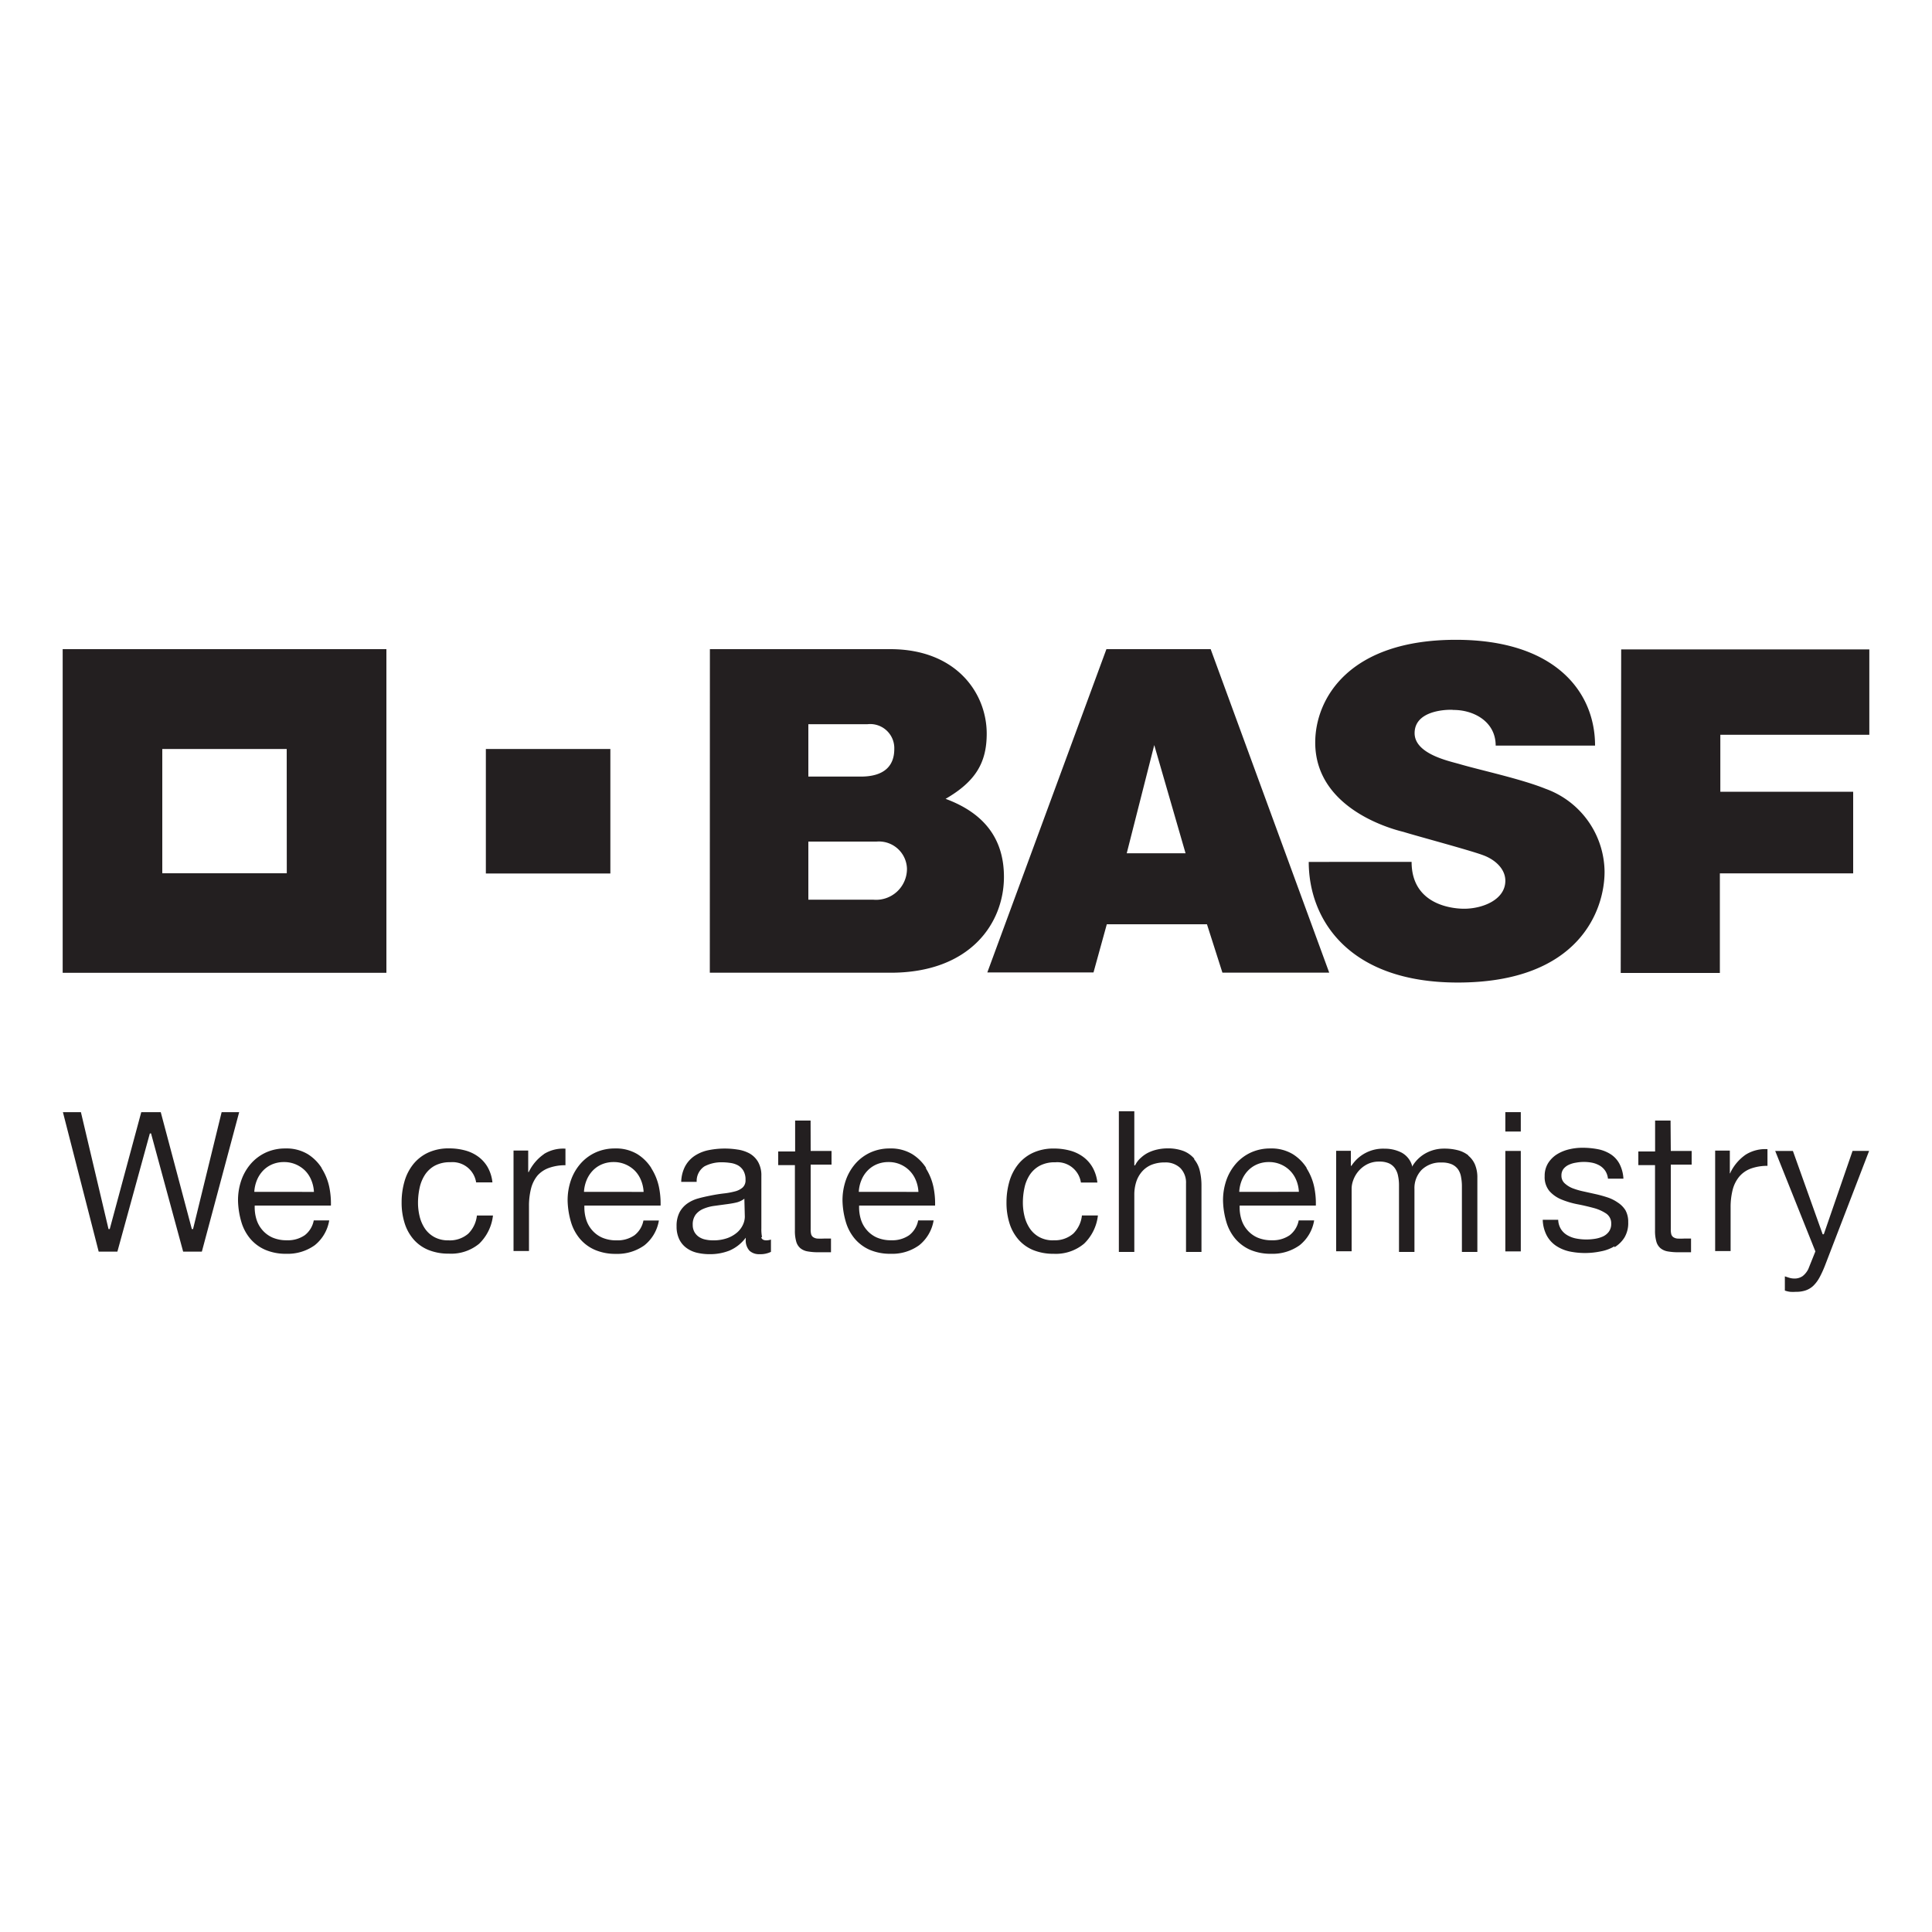 <svg id="Layer_13" data-name="Layer 13" xmlns="http://www.w3.org/2000/svg" viewBox="0 0 250 250">
  <title>logo_basf</title>
  <g>
    <g>
      <g>
        <path d="M8.11,84v41.88H50V84Zm29,29H21V96.92H37.1Z" style="fill: #231f20"/>
        <rect x="62.87" y="96.92" width="16.11" height="16.11" style="fill: #231f20"/>
      </g>
      <path d="M91.86,84H115.2c8.56,0,12.48,5.71,12.48,10.93,0,3.76-1.44,6.19-5.32,8.44,4.89,1.81,7.55,5.07,7.55,10.1,0,6-4.37,12.4-14.67,12.4H91.85Zm12.74,32.42H113a4,4,0,0,0,4.36-4.05,3.63,3.63,0,0,0-3.93-3.47H104.6Zm0-15.93h6.78c3.1,0,4.34-1.44,4.34-3.56a3.12,3.12,0,0,0-3.45-3.22h-7.67Z" style="fill: #231f20"/>
      <path d="M143.17,84h13.49L172,125.86H158.18l-2-6.26H143.22l-1.72,6.23H127.76Zm6.19,12.41-3.56,14h7.61Z" style="fill: #231f20"/>
      <path d="M193.54,96.48H206.4c0-7.1-5.34-13.69-18-13.69-13.91,0-18.21,7.67-18.21,13.29,0,9.06,11.09,11.47,11.43,11.57,1.66.52,8.54,2.36,10.26,3,1.49.53,2.91,1.72,2.91,3.32,0,2.44-2.91,3.62-5.34,3.62-1.55,0-6.79-.52-6.79-6.06H169.35c0,7.36,5.07,15.61,19.28,15.61,15.69,0,19-9.36,19-14.33A11.53,11.53,0,0,0,200,102.07c-3.19-1.29-8.49-2.42-11.14-3.2-1.34-.39-5.81-1.3-5.81-4,0-3.49,5.75-3,4.91-3C190.55,91.81,193.54,93.28,193.54,96.48Z" style="fill: #231f20"/>
      <polygon points="209.78 84.03 241.89 84.03 241.89 95.08 222.61 95.08 222.61 102.45 239.8 102.45 239.8 113.01 222.55 113.01 222.55 125.9 209.72 125.9 209.78 84.03" style="fill: #231f20"/>
    </g>
    <g>
      <polygon points="24.82 159.04 24.81 158.99 20.8 143.91 18.28 143.91 14.2 159.04 14.04 159.04 14.03 158.99 10.47 143.91 8.14 143.91 12.77 161.96 15.19 161.96 19.39 146.67 19.55 146.67 19.56 146.72 23.7 161.96 26.12 161.96 30.95 143.91 28.68 143.91 24.98 159.04 24.82 159.04" style="fill: #231f20"/>
      <path d="M41.64,151.16a5.73,5.73,0,0,0-1.84-1.83,5.36,5.36,0,0,0-2.88-.72,6,6,0,0,0-2.46.5,5.81,5.81,0,0,0-1.94,1.41,6.53,6.53,0,0,0-1.27,2.14,7.89,7.89,0,0,0-.45,2.73,10.62,10.62,0,0,0,.44,2.76,6,6,0,0,0,1.17,2.17,5.32,5.32,0,0,0,1.93,1.41,6.72,6.72,0,0,0,2.71.51,6,6,0,0,0,3.68-1.11,5.18,5.18,0,0,0,1.87-3.21h-2a3.14,3.14,0,0,1-1.17,1.92,3.83,3.83,0,0,1-2.3.65,4.56,4.56,0,0,1-1.89-.36,3.72,3.72,0,0,1-1.32-1,3.79,3.79,0,0,1-.75-1.4,5.33,5.33,0,0,1-.21-1.67V156h9.86a10.59,10.59,0,0,0-.22-2.44,7.3,7.3,0,0,0-1-2.42m-8.69,3.09v-.07a4.67,4.67,0,0,1,.34-1.46,4,4,0,0,1,.78-1.21,3.57,3.57,0,0,1,1.18-.82,3.87,3.87,0,0,1,1.54-.3,3.8,3.8,0,0,1,1.52.3,3.87,3.87,0,0,1,1.2.8,3.78,3.78,0,0,1,.8,1.21,4.57,4.57,0,0,1,.35,1.48v.07Z" style="fill: #231f20"/>
      <path d="M58,160.5a3.67,3.67,0,0,1-1.79-.42A3.51,3.51,0,0,1,55,159a4.89,4.89,0,0,1-.69-1.56,7.47,7.47,0,0,1-.22-1.8,9.15,9.15,0,0,1,.21-1.94A5,5,0,0,1,55,152a3.58,3.58,0,0,1,1.28-1.17,4.14,4.14,0,0,1,2-.44A3.09,3.09,0,0,1,61.61,153h2.11a5.08,5.08,0,0,0-.59-1.92,4.43,4.43,0,0,0-1.22-1.39,5.06,5.06,0,0,0-1.71-.82,7.88,7.88,0,0,0-2.08-.27,6.31,6.31,0,0,0-2.7.54,5.38,5.38,0,0,0-1.92,1.48,6.38,6.38,0,0,0-1.15,2.22,9.69,9.69,0,0,0-.38,2.75,8.78,8.78,0,0,0,.39,2.69,5.88,5.88,0,0,0,1.16,2.1,5.12,5.12,0,0,0,1.91,1.36,6.84,6.84,0,0,0,2.64.48A5.69,5.69,0,0,0,62,160.94a6,6,0,0,0,1.79-3.65H61.71a3.87,3.87,0,0,1-1.12,2.35,3.64,3.64,0,0,1-2.56.86" style="fill: #231f20"/>
      <path d="M70.42,149.32a6,6,0,0,0-2,2.34l0,0h-.07v-2.78h-1.9v13h2v-5.79a9.11,9.11,0,0,1,.26-2.27,4.37,4.37,0,0,1,.83-1.69A3.57,3.57,0,0,1,71,151.14a6.19,6.19,0,0,1,2.17-.36v-2.15h-.15a4.71,4.71,0,0,0-2.65.71" style="fill: #231f20"/>
      <path d="M84.29,151.16a5.73,5.73,0,0,0-1.84-1.83,5.36,5.36,0,0,0-2.88-.72,6,6,0,0,0-2.46.5,5.81,5.81,0,0,0-1.94,1.41,6.53,6.53,0,0,0-1.27,2.14,7.89,7.89,0,0,0-.45,2.73,10.6,10.6,0,0,0,.44,2.76,6,6,0,0,0,1.17,2.17A5.32,5.32,0,0,0,77,161.74a6.71,6.71,0,0,0,2.71.51,6,6,0,0,0,3.68-1.11,5.18,5.18,0,0,0,1.87-3.21h-2a3.14,3.14,0,0,1-1.17,1.92,3.83,3.83,0,0,1-2.3.65,4.56,4.56,0,0,1-1.89-.36,3.71,3.71,0,0,1-1.32-1,3.79,3.79,0,0,1-.75-1.4,5.33,5.33,0,0,1-.21-1.67V156h9.86a10.56,10.56,0,0,0-.22-2.44,7.29,7.29,0,0,0-1-2.42m-8.69,3.09v-.07a4.66,4.66,0,0,1,.34-1.46,4,4,0,0,1,.78-1.21,3.57,3.57,0,0,1,1.18-.82,3.86,3.86,0,0,1,1.54-.3,3.79,3.79,0,0,1,1.52.3,3.87,3.87,0,0,1,1.2.8,3.77,3.77,0,0,1,.8,1.21,4.58,4.58,0,0,1,.35,1.48v.07Z" style="fill: #231f20"/>
      <path d="M98.61,160.09a5.14,5.14,0,0,1-.09-1.14v-6.78a3.5,3.5,0,0,0-.43-1.83A3,3,0,0,0,97,149.26a4.65,4.65,0,0,0-1.57-.51,10.66,10.66,0,0,0-3.84.1,5.11,5.11,0,0,0-1.74.74,3.84,3.84,0,0,0-1.2,1.34,4.58,4.58,0,0,0-.5,2h2a2.27,2.27,0,0,1,1-2,4.71,4.71,0,0,1,2.33-.53,7.18,7.18,0,0,1,1,.08,2.86,2.86,0,0,1,1,.31,1.9,1.9,0,0,1,.71.69,2.24,2.24,0,0,1,.28,1.19,1.25,1.25,0,0,1-.38,1,2.4,2.4,0,0,1-1,.5,9.5,9.5,0,0,1-1.42.26c-.53.06-1.09.15-1.69.27s-1.11.23-1.64.38a4.55,4.55,0,0,0-1.41.66,3.28,3.28,0,0,0-1,1.14,3.82,3.82,0,0,0-.38,1.8,3.77,3.77,0,0,0,.34,1.67,3,3,0,0,0,.92,1.12,3.75,3.75,0,0,0,1.36.63,7.15,7.15,0,0,0,1.67.19,6.85,6.85,0,0,0,2.54-.46,5.16,5.16,0,0,0,2-1.52l.12-.15v.19a2,2,0,0,0,.48,1.49,1.8,1.8,0,0,0,1.29.45,3.09,3.09,0,0,0,1.49-.3V160.4a2,2,0,0,1-.59.1q-.57,0-.67-.41m-2.12-2.64a2.54,2.54,0,0,1-.23,1,3,3,0,0,1-.73,1,4,4,0,0,1-1.27.75,5.28,5.28,0,0,1-1.86.3,4.45,4.45,0,0,1-1-.1,2.37,2.37,0,0,1-.84-.34,1.87,1.87,0,0,1-.58-.62,1.85,1.85,0,0,1-.23-.94,2.11,2.11,0,0,1,.38-1.33,2.47,2.47,0,0,1,1-.75,5.39,5.39,0,0,1,1.34-.37l1.47-.2c.48-.06,1-.14,1.38-.23a2.68,2.68,0,0,0,1-.43l.11-.08Z" style="fill: #231f20"/>
      <path d="M119.86,151.16a5.73,5.73,0,0,0-1.84-1.83,5.37,5.37,0,0,0-2.88-.72,6,6,0,0,0-2.46.5,5.8,5.8,0,0,0-1.94,1.41,6.52,6.52,0,0,0-1.27,2.14,7.92,7.92,0,0,0-.45,2.73,10.51,10.51,0,0,0,.44,2.76,6,6,0,0,0,1.17,2.17,5.37,5.37,0,0,0,1.92,1.41,6.72,6.72,0,0,0,2.71.51,5.94,5.94,0,0,0,3.68-1.11,5.19,5.19,0,0,0,1.87-3.21h-2a3.15,3.15,0,0,1-1.17,1.92,3.83,3.83,0,0,1-2.3.65,4.57,4.57,0,0,1-1.89-.36,3.71,3.71,0,0,1-1.32-1,3.77,3.77,0,0,1-.75-1.4,5.31,5.31,0,0,1-.21-1.67V156H121a10.53,10.53,0,0,0-.22-2.44,7.32,7.32,0,0,0-1-2.42m-8.65,3.09v-.07a4.52,4.52,0,0,1,.34-1.46,3.86,3.86,0,0,1,.78-1.21,3.58,3.58,0,0,1,1.18-.82,3.87,3.87,0,0,1,1.54-.3,3.75,3.75,0,0,1,3.52,2.31,4.56,4.56,0,0,1,.35,1.48v.07Z" style="fill: #231f20"/>
      <path d="M136.28,160.5a3.66,3.66,0,0,1-1.79-.42,3.52,3.52,0,0,1-1.22-1.1,4.86,4.86,0,0,1-.69-1.56,7.46,7.46,0,0,1-.22-1.8,9.08,9.08,0,0,1,.21-1.94,4.9,4.9,0,0,1,.69-1.67,3.62,3.62,0,0,1,1.29-1.17,4.13,4.13,0,0,1,2-.44,3.09,3.09,0,0,1,3.32,2.62H142a5.15,5.15,0,0,0-.6-1.92,4.44,4.44,0,0,0-1.22-1.39,5.12,5.12,0,0,0-1.71-.82,7.88,7.88,0,0,0-2.08-.27,6.31,6.31,0,0,0-2.7.54,5.37,5.37,0,0,0-1.92,1.48,6.39,6.39,0,0,0-1.15,2.22,9.75,9.75,0,0,0-.38,2.75,8.78,8.78,0,0,0,.39,2.69,5.88,5.88,0,0,0,1.16,2.1,5.14,5.14,0,0,0,1.91,1.36,6.85,6.85,0,0,0,2.64.48,5.69,5.69,0,0,0,3.94-1.31,6,6,0,0,0,1.79-3.65H140a3.86,3.86,0,0,1-1.12,2.35,3.63,3.63,0,0,1-2.56.86" style="fill: #231f20"/>
      <path d="M154.55,149.95a3.51,3.51,0,0,0-1.38-1,5.69,5.69,0,0,0-2.14-.35,6,6,0,0,0-1.2.13,5.27,5.27,0,0,0-1.18.39,4,4,0,0,0-1,.68,3,3,0,0,0-.77,1l0,0h-.1v-7h-2V162h2v-7.37a5.45,5.45,0,0,1,.24-1.67,3.81,3.81,0,0,1,.74-1.34,3.32,3.32,0,0,1,1.23-.89,4.53,4.53,0,0,1,1.75-.31,2.74,2.74,0,0,1,2,.73,2.7,2.7,0,0,1,.73,2V162h2v-8.59a8.14,8.14,0,0,0-.22-1.93,3.61,3.61,0,0,0-.74-1.49" style="fill: #231f20"/>
      <path d="M169.1,151.16a5.7,5.7,0,0,0-1.84-1.83,5.37,5.37,0,0,0-2.88-.72,6,6,0,0,0-2.46.5,5.81,5.81,0,0,0-1.94,1.41,6.55,6.55,0,0,0-1.27,2.14,7.91,7.91,0,0,0-.45,2.73,10.52,10.52,0,0,0,.44,2.76,6,6,0,0,0,1.17,2.17,5.37,5.37,0,0,0,1.92,1.41,6.73,6.73,0,0,0,2.71.51,6,6,0,0,0,3.68-1.11,5.17,5.17,0,0,0,1.87-3.21h-2a3.14,3.14,0,0,1-1.17,1.92,3.83,3.83,0,0,1-2.3.65,4.56,4.56,0,0,1-1.89-.36,3.71,3.71,0,0,1-1.32-1,3.76,3.76,0,0,1-.75-1.4,5.25,5.25,0,0,1-.21-1.67V156h9.86a10.44,10.44,0,0,0-.22-2.44,7.32,7.32,0,0,0-1-2.42m-8.69,3.09v-.07a4.61,4.61,0,0,1,.34-1.46,3.91,3.91,0,0,1,.78-1.21,3.58,3.58,0,0,1,1.18-.82,3.84,3.84,0,0,1,1.54-.3,3.78,3.78,0,0,1,1.52.3,3.73,3.73,0,0,1,2,2,4.58,4.58,0,0,1,.35,1.48v.07Z" style="fill: #231f20"/>
      <path d="M190,149.5a3.68,3.68,0,0,0-1.35-.66,6.9,6.9,0,0,0-1.78-.21,4.89,4.89,0,0,0-2.35.58,4.57,4.57,0,0,0-1.72,1.63l-.08.13,0-.14a2.8,2.8,0,0,0-1.37-1.69,4.74,4.74,0,0,0-2.19-.5,4.87,4.87,0,0,0-4.28,2.21l0,0h-.08v-1.94h-1.9v13h2v-8.14a3.2,3.2,0,0,1,.19-1,3.78,3.78,0,0,1,.62-1.13,3.72,3.72,0,0,1,1.12-.94,3.31,3.31,0,0,1,1.65-.39,3,3,0,0,1,1.24.22,1.9,1.9,0,0,1,.78.64,2.54,2.54,0,0,1,.41,1,5.67,5.67,0,0,1,.12,1.19V162h2v-8.14a3.39,3.39,0,0,1,.94-2.49,3.49,3.49,0,0,1,2.57-.94,3.19,3.19,0,0,1,1.32.23,2,2,0,0,1,.81.65,2.43,2.43,0,0,1,.39,1,6.28,6.28,0,0,1,.11,1.16V162h2v-9.59a4.3,4.3,0,0,0-.31-1.72,3.06,3.06,0,0,0-.87-1.16" style="fill: #231f20"/>
      <path d="M196.79,146.42h-2v-2.51h2Zm0,2.51h-2v13h2Z" style="fill: #231f20"/>
      <path d="M208.92,161.39a3.85,3.85,0,0,0,1.28-1.25,3.63,3.63,0,0,0,.49-2,3.07,3.07,0,0,0-.36-1.54,3.25,3.25,0,0,0-1-1,5.1,5.1,0,0,0-1.36-.67,16.07,16.07,0,0,0-1.58-.43l-1.53-.34a9.19,9.19,0,0,1-1.39-.41,3.31,3.31,0,0,1-1-.63,1.3,1.3,0,0,1-.42-1,1.37,1.37,0,0,1,.27-.87,1.89,1.89,0,0,1,.69-.53,3.36,3.36,0,0,1,.92-.27,5.54,5.54,0,0,1,2.06,0,3.29,3.29,0,0,1,1,.37,2.26,2.26,0,0,1,.74.7,2.31,2.31,0,0,1,.34,1h2a4.7,4.7,0,0,0-.5-1.9,3.36,3.36,0,0,0-1.13-1.25,4.71,4.71,0,0,0-1.65-.66,10.48,10.48,0,0,0-2.05-.19,7.31,7.31,0,0,0-1.73.21,5.27,5.27,0,0,0-1.56.65,3.65,3.65,0,0,0-1.13,1.14,3.09,3.09,0,0,0-.44,1.67,2.82,2.82,0,0,0,.62,1.94,4.2,4.2,0,0,0,1.57,1.09,10.77,10.77,0,0,0,2.06.61c.74.14,1.44.31,2.08.48a5.51,5.51,0,0,1,1.61.71,1.52,1.52,0,0,1,.67,1.33,1.67,1.67,0,0,1-.32,1.05,2,2,0,0,1-.8.62,4,4,0,0,1-1.05.29,7,7,0,0,1-2.38-.05,3.64,3.64,0,0,1-1.14-.43,2.39,2.39,0,0,1-.83-.81,2.49,2.49,0,0,1-.34-1.18h-2a4.67,4.67,0,0,0,.5,2,3.77,3.77,0,0,0,1.2,1.35,5.14,5.14,0,0,0,1.73.74,9.93,9.93,0,0,0,4.06,0,5.36,5.36,0,0,0,1.79-.66" style="fill: #231f20"/>
      <path d="M216.17,145h-2v4H212v1.77h2.16v8.46a5,5,0,0,0,.18,1.46,1.72,1.72,0,0,0,.53.83,2,2,0,0,0,.93.41,7.65,7.65,0,0,0,1.43.11h1.59v-1.77h-.92a7.93,7.93,0,0,1-.84,0,1.15,1.15,0,0,1-.53-.18.7.7,0,0,1-.27-.39,2.48,2.48,0,0,1-.06-.63V150.7h2.7v-1.77h-2.7Z" style="fill: #231f20"/>
      <path d="M104.89,145h-2v4H100.7v1.77h2.16v8.46a4.92,4.92,0,0,0,.18,1.46,1.72,1.72,0,0,0,.53.83,2,2,0,0,0,.94.41,7.62,7.62,0,0,0,1.43.11h1.59v-1.77h-.93a7.93,7.93,0,0,1-.84,0,1.15,1.15,0,0,1-.53-.18.69.69,0,0,1-.27-.39,2.38,2.38,0,0,1-.06-.63V150.7h2.7v-1.77h-2.7Z" style="fill: #231f20"/>
      <path d="M223.91,151.82l0,0h-.07v-2.93h-1.9v13h2v-5.64a9.18,9.18,0,0,1,.26-2.27,4.42,4.42,0,0,1,.83-1.69,3.6,3.6,0,0,1,1.51-1.07,6.21,6.21,0,0,1,2.17-.36v-2.16a4.79,4.79,0,0,0-2.8.7,6,6,0,0,0-2,2.34" style="fill: #231f20"/>
      <path d="M235.41,165.37a14,14,0,0,0,.75-1.63l5.7-14.81h-2.14L236,159.71h-.15l0,0L232,148.93h-2.29l5.2,13v0L234,164.2a2.63,2.63,0,0,1-.73.92,1.8,1.8,0,0,1-1.11.32,2.2,2.2,0,0,1-.67-.11l-.53-.17V167a3.46,3.46,0,0,0,.68.16,5.73,5.73,0,0,0,.75,0,3.8,3.8,0,0,0,1.25-.18,2.73,2.73,0,0,0,1-.6,4.39,4.39,0,0,0,.8-1.07" style="fill: #231f20"/>
    </g>
  </g>
</svg>
